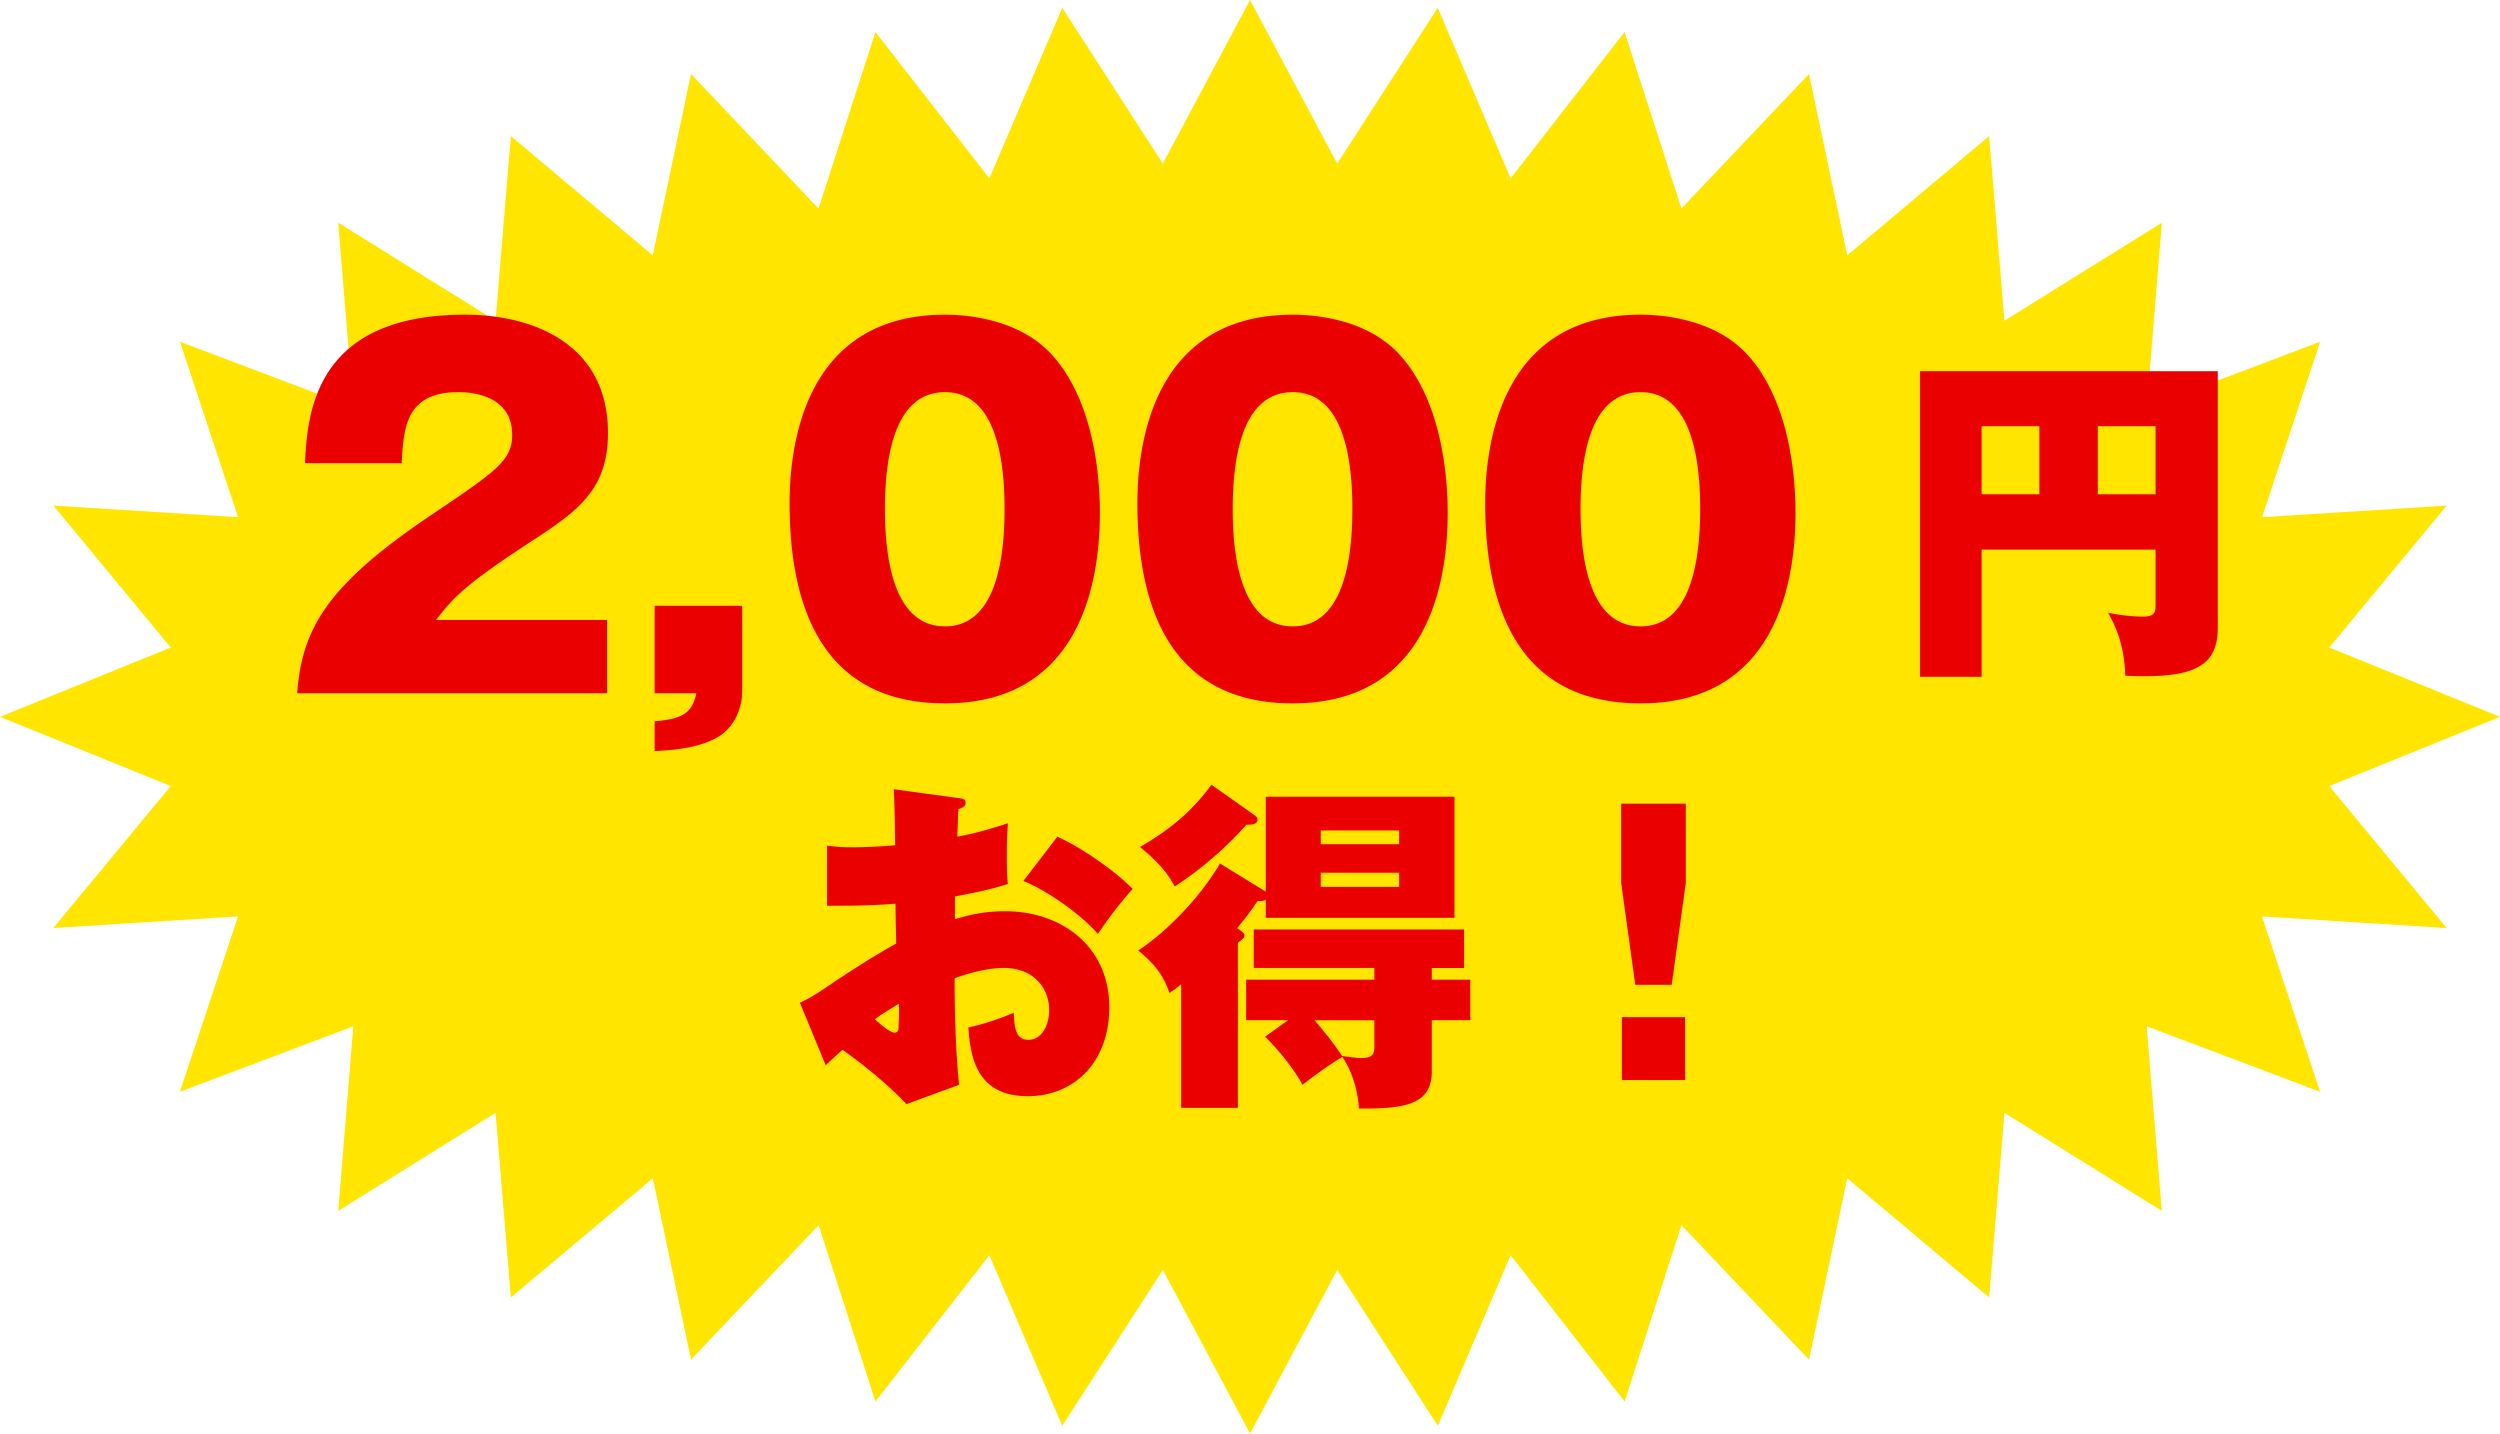 <svg xmlns="http://www.w3.org/2000/svg" width="143" height="82" fill="none" viewBox="0 0 143 82"><path fill="#FFE500" d="m143 41.003-9.766 3.959 6.716 8.123-10.567-.667 3.328 10.033-9.92-3.748.862 10.557-9-5.607-.873 10.562-8.118-6.819-2.187 10.373-7.296-7.692-3.25 10.09-6.521-8.37-4.164 9.756-5.756-8.914L71.503 82l-4.986-9.361-5.756 8.914-4.169-9.756-6.516 8.37-3.25-10.09-7.3 7.692-2.183-10.373-8.123 6.82-.873-10.563-9 5.607.862-10.557-9.92 3.748 3.328-10.033-10.567.662 6.716-8.118L0 41.002l9.766-3.964-6.711-8.118 10.562.662-3.322-10.033 9.914 3.748-.862-10.557 9 5.607.873-10.562 8.118 6.819L39.525 4.23l7.296 7.698 3.255-10.096 6.516 8.37 4.17-9.751 5.75 8.909L71.502 0l4.986 9.361 5.75-8.914 4.17 9.756 6.516-8.37 3.255 10.09 7.296-7.692 2.187 10.373 8.118-6.82.873 10.563 9.005-5.607-.862 10.557 9.915-3.748-3.322 10.033 10.561-.662-6.716 8.118z"/><path fill="#EB0000" d="M93.841 18c1.023 0 4.09.157 6.03 2.202 2.753 2.91 2.832 7.97 2.832 9.124 0 3.854-1.049 10.907-8.862 10.907-6.948 0-8.888-5.4-8.888-11.457 0-3.409.918-10.776 8.888-10.776m3.409 11.117c0-3.2-.63-6.686-3.409-6.686-2.831 0-3.434 3.566-3.434 6.686 0 3.093.603 6.711 3.434 6.711 2.832 0 3.409-3.644 3.409-6.711M73.947 18c1.022 0 4.09.157 6.03 2.202 2.753 2.91 2.831 7.97 2.831 9.124 0 3.854-1.048 10.907-8.861 10.907-6.948 0-8.888-5.4-8.888-11.457 0-3.409.917-10.776 8.888-10.776m3.408 11.117c0-3.2-.63-6.686-3.408-6.686-2.832 0-3.435 3.566-3.435 6.686 0 3.093.603 6.711 3.435 6.711 2.831 0 3.408-3.644 3.408-6.711M54.052 18c1.023 0 4.09.157 6.03 2.202 2.753 2.91 2.832 7.97 2.832 9.124 0 3.854-1.049 10.907-8.862 10.907-6.948 0-8.888-5.4-8.888-11.457 0-3.409.918-10.776 8.888-10.776m3.409 11.117c0-3.2-.63-6.686-3.409-6.686-2.831 0-3.434 3.566-3.434 6.686 0 3.093.602 6.711 3.434 6.711 2.832 0 3.409-3.644 3.409-6.711m-17.63 10.539h-2.386V34.65h5.008v4.902c0 .84-.367 1.888-1.18 2.465-1.049.76-2.753.891-3.828.944v-1.704c1.626-.132 2.15-.499 2.386-1.6m-5.107-4.196v4.195H17c.262-3.67 1.704-6.187 7.63-10.172 3.775-2.544 4.666-3.147 4.666-4.615 0-2.019-1.861-2.438-3.067-2.438-3.015 0-3.146 2.019-3.251 4.064h-5.532c.13-2.963.629-8.495 9.15-8.495 3.88 0 8.18 1.652 8.18 6.764 0 3.12-1.573 4.379-4.247 6.11-3.985 2.595-4.615 3.329-5.585 4.587zM92.77 61.778V58.18h3.618v3.598zm-.04-15.81h3.697v4.543l-.806 5.82h-2.084l-.806-5.82v-4.543M69.785 49.39l2.616 1.612v-5.427h10.795v6.922H72.401v-1.042c-.138.078-.217.098-.472.078-.433.65-.472.708-1.16 1.554.373.275.413.295.413.432 0 .118-.04.138-.374.413v9.439h-3.245v-7.08c-.216.198-.373.296-.668.512-.334-.963-.767-1.593-1.79-2.438 1.436-.924 3.461-2.89 4.68-4.975m2.576 9.91 1.318-.943h-2.4v-2.32h7.336v-.67h-6.902v-2.202h12.034v2.203h-1.849v.668h2.203v2.32h-2.203v2.95c0 2.026-1.868 2.104-4.168 2.104-.06-1.022-.374-2.104-.944-2.95-.65.355-1.888 1.279-2.281 1.593-.413-.786-1.357-2.005-2.144-2.752m3.186-11.011h4.483v-.787h-4.483v.787m4.483 1.632h-4.483v.806h4.483v-.806m-1.415 8.436h-3.422c.63.747 1.14 1.376 1.573 2.045.767.098.865.118 1.062.118.511 0 .787-.099.787-.61v-1.553m-9.321-13.47 2.458 1.73c.118.079.177.158.177.256 0 .334-.472.295-.63.295a20.707 20.707 0 0 1-4.11 3.54c-.49-.984-1.336-1.731-1.985-2.262 1.573-.904 2.91-1.947 4.09-3.559m-18.172.255 3.736.51c.236.04.374.04.374.276 0 .216-.236.295-.413.354-.02.393-.02.511-.06 1.573 1.102-.197 1.987-.472 2.892-.767-.02.354-.06.787-.06 1.81 0 .963.02 1.297.06 1.67-.531.158-1.141.355-3.029.709v1.297c.669-.196 1.554-.452 2.871-.452 3.245 0 5.958 2.026 5.958 5.486 0 3.225-2.084 5.093-4.66 5.093-2.851 0-3.284-2.104-3.402-3.932a13.832 13.832 0 0 0 2.596-.846c.04.806.078 1.553.845 1.553.708 0 1.18-.747 1.18-1.71 0-1.278-.924-2.4-2.576-2.4-.904 0-1.986.276-2.831.59 0 2.026.059 4.071.255 6.096l-3.008 1.102c-.472-.492-1.593-1.633-3.658-3.107-.334.295-.806.727-.963.885l-1.475-3.58c.59-.255 1.16-.648 1.396-.805 1.337-.905 2.694-1.79 4.11-2.576 0-.531-.02-.689-.04-2.281-1.415.118-2.693.118-3.913.118v-3.442c.453.06.748.099 1.495.099.432 0 1.239-.02 2.399-.118-.02-1.259-.02-2.124-.079-3.205m.295 12.27c-.492.295-1.003.61-1.376.885.236.216.845.767 1.12.767.217 0 .236-.177.236-.276 0-.078.04-.668.02-1.376m7.118-7.02 1.947-2.537c1.337.61 3.225 1.888 4.306 2.99a22.587 22.587 0 0 0-1.986 2.575c-1.219-1.376-3.244-2.635-4.267-3.028m64.763-18.956h-9.95v7.275h-3.52v-17.48h17.029V35.88c0 2.28-1.396 2.95-5.29 2.773-.059-1.947-.688-3.068-.983-3.599.629.118 1.337.216 1.967.216.707 0 .747-.236.747-.747v-3.087m-3.304-7.06v3.894h3.304v-3.893h-3.304m-3.343 3.894v-3.893h-3.303v3.893h3.303"/></svg>
